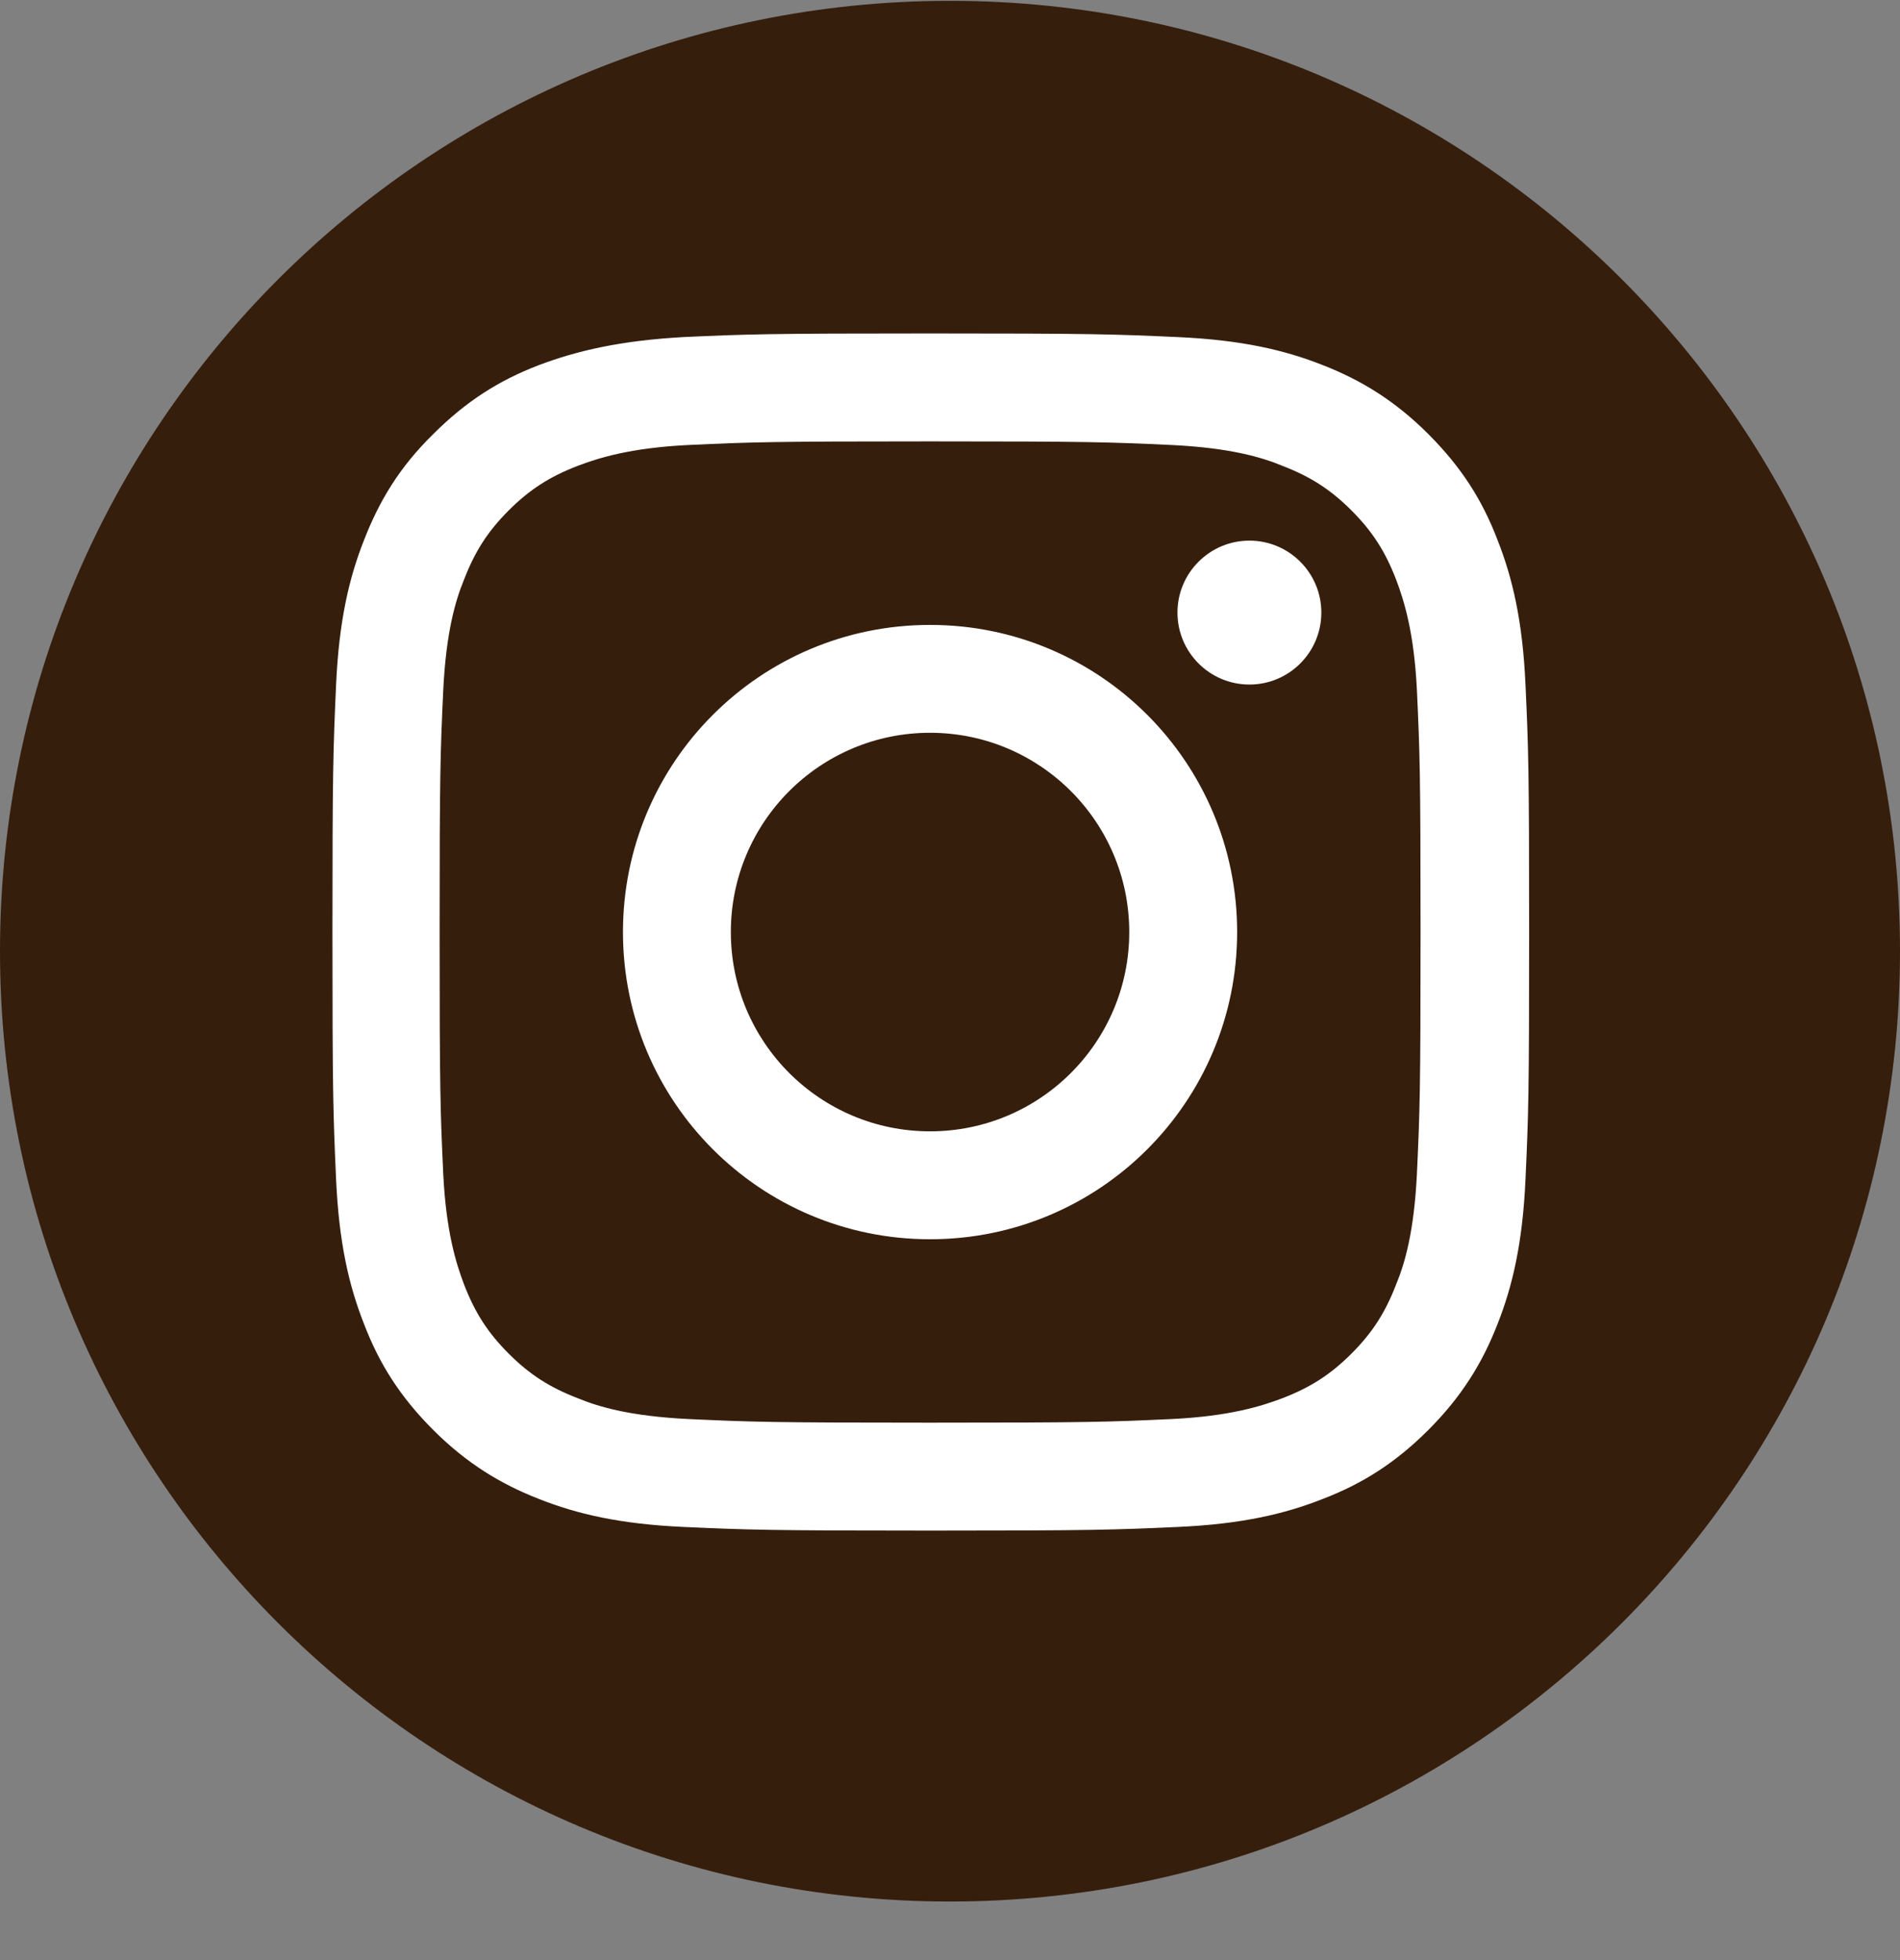 <svg width="32" height="33" viewBox="0 0 32 33" fill="none" xmlns="http://www.w3.org/2000/svg">
<rect x="0" y="0" width="32" height="33" fill="#808080" stroke="none"/>
<g clip-path="url(#clip0_1_2746)">
<circle cx="16.5" cy="15.514" r="13.5" fill="white"/>
<path fill-rule="evenodd" clip-rule="evenodd" d="M16 32.014C24.837 32.014 32 24.851 32 16.014C32 7.178 24.837 0.014 16 0.014C7.163 0.014 0 7.178 0 16.014C0 24.851 7.163 32.014 16 32.014ZM19.734 7.492C18.668 7.443 18.353 7.431 15.665 7.431C12.976 7.431 12.661 7.443 11.595 7.492C10.614 7.54 10.081 7.71 9.73 7.843C9.257 8.025 8.918 8.243 8.567 8.594C8.216 8.945 7.998 9.284 7.816 9.757C7.671 10.108 7.513 10.641 7.465 11.622C7.416 12.688 7.404 13.003 7.404 15.691C7.404 18.38 7.416 18.695 7.465 19.761C7.513 20.742 7.683 21.275 7.816 21.626C7.998 22.099 8.216 22.438 8.567 22.789C8.918 23.14 9.257 23.358 9.73 23.54C10.081 23.685 10.614 23.843 11.595 23.891C12.661 23.94 12.976 23.952 15.665 23.952C18.353 23.952 18.668 23.94 19.734 23.891C20.715 23.843 21.248 23.673 21.599 23.54C22.072 23.358 22.411 23.14 22.762 22.789C23.113 22.438 23.331 22.099 23.513 21.626C23.659 21.275 23.816 20.742 23.864 19.761C23.913 18.695 23.925 18.38 23.925 15.691C23.925 13.003 23.913 12.688 23.864 11.622C23.816 10.641 23.646 10.108 23.513 9.757C23.331 9.284 23.113 8.945 22.762 8.594C22.411 8.243 22.072 8.025 21.599 7.843C21.248 7.697 20.715 7.54 19.734 7.492ZM11.51 5.675C12.588 5.626 12.927 5.614 15.665 5.614C18.402 5.614 18.753 5.626 19.831 5.675C20.909 5.723 21.636 5.893 22.278 6.147C22.932 6.402 23.501 6.753 24.058 7.31C24.615 7.867 24.967 8.424 25.221 9.09C25.475 9.732 25.645 10.459 25.693 11.537C25.742 12.615 25.754 12.954 25.754 15.691C25.754 18.429 25.742 18.768 25.693 19.846C25.645 20.924 25.475 21.651 25.221 22.293C24.967 22.947 24.615 23.516 24.058 24.073C23.501 24.63 22.944 24.981 22.278 25.236C21.636 25.49 20.909 25.66 19.831 25.708C18.753 25.756 18.414 25.769 15.677 25.769C12.939 25.769 12.6 25.756 11.522 25.708C10.444 25.66 9.718 25.49 9.076 25.236C8.422 24.981 7.852 24.63 7.295 24.073C6.738 23.516 6.387 22.959 6.132 22.293C5.878 21.651 5.708 20.924 5.66 19.846C5.612 18.768 5.599 18.429 5.599 15.691C5.599 12.954 5.612 12.615 5.66 11.537C5.708 10.459 5.878 9.732 6.132 9.09C6.387 8.436 6.726 7.867 7.295 7.31C7.852 6.753 8.409 6.402 9.076 6.147C9.718 5.905 10.444 5.735 11.51 5.675ZM10.492 15.692C10.492 12.834 12.806 10.521 15.664 10.521C18.523 10.521 20.836 12.834 20.836 15.692C20.836 18.551 18.523 20.864 15.664 20.864C12.806 20.864 10.492 18.551 10.492 15.692ZM12.309 15.692C12.309 17.545 13.811 19.047 15.664 19.047C17.517 19.047 19.019 17.545 19.019 15.692C19.019 13.839 17.517 12.337 15.664 12.337C13.811 12.337 12.309 13.839 12.309 15.692ZM21.043 11.525C21.712 11.525 22.254 10.982 22.254 10.313C22.254 9.645 21.712 9.102 21.043 9.102C20.374 9.102 19.831 9.645 19.831 10.313C19.831 10.982 20.374 11.525 21.043 11.525Z" fill="#361E0D"/>
</g>
<defs>
<clipPath id="clip0_1_2746">
<rect width="32" height="32" fill="white" transform="translate(0 0.014)"/>
</clipPath>
</defs>
</svg>
